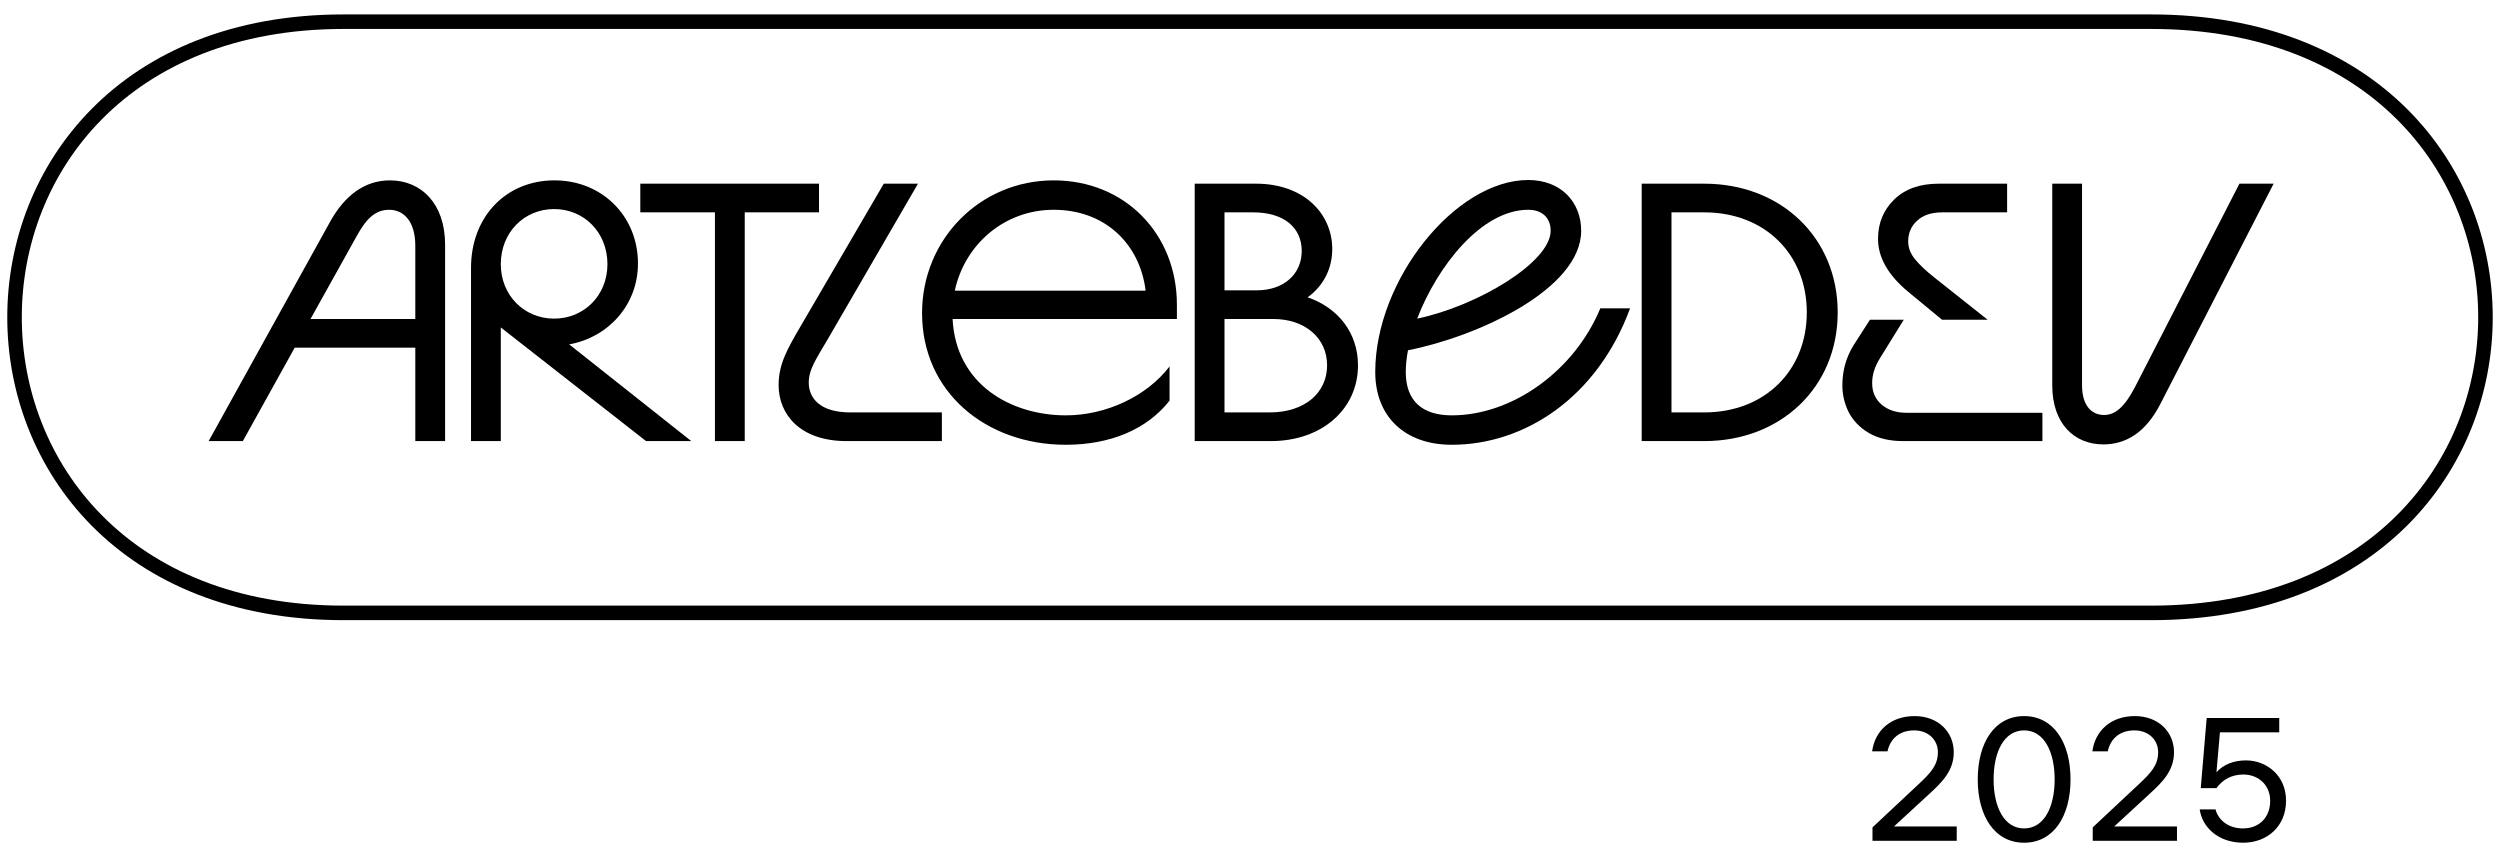 <svg id="ALS_logo_svg" xmlns="http://www.w3.org/2000/svg" x="0" y="0" width="170" height="59" viewBox="-1 -.5 172 59">
  <g>
    <path d="M 22.641 0.645 C 52.828 0.645 116.324 0.645 146.996 0.645 C 177.668 0.645 177.668 41.32 146.996 41.32 C 116.324 41.32 52.828 41.32 22.641 41.32 C -7.547 41.32 -7.547 0.645 22.641 0.645 Z" stroke="#000000" fill="none"/>
    <g transform="translate(12 11.5 )">
      <path fill="#000000" d="M12.828 0.062C14.953 0.062 16.623 1.631 16.623 4.49V18H14.573V11.574H6.275L2.708 18H0.355L8.704 2.921C9.741 1.049 11.133 0.062 12.828 0.062ZM7.363 9.6H14.573V4.566C14.573 2.896 13.789 2.086 12.777 2.086C11.866 2.086 11.234 2.643 10.576 3.832L7.363 9.6Z M24.124 2.036C22.074 2.036 20.455 3.63 20.455 5.831C20.455 7.981 22.074 9.575 24.124 9.575C26.173 9.575 27.792 7.981 27.792 5.831C27.792 3.63 26.173 2.036 24.124 2.036ZM18.406 18V6.084C18.406 2.567 20.809 0.062 24.149 0.062C27.413 0.062 29.892 2.516 29.892 5.78C29.892 8.639 27.843 10.865 25.161 11.346L33.56 18H30.449L20.455 10.182V18H18.406Z M30.053 0.29H42.348V2.263H37.238V18H35.188V2.263H30.053V0.29Z M50.801 16.027V18H44.248C41.035 18 39.568 16.153 39.568 14.154C39.568 12.687 40.175 11.65 41.136 10.005L46.804 0.29H49.157L42.933 11.017C42.148 12.358 41.642 13.066 41.642 13.977C41.642 15.015 42.376 16.027 44.501 16.027H50.801Z" transform="translate(1)"/>
      <path fill="#000000" d="M10.63 18.253C5.14 18.253 0.738 14.635 0.738 9.196C0.738 4.11 4.735 0.062 9.795 0.062C14.704 0.062 18.271 3.756 18.271 8.614V9.6H2.838C3.066 14.129 6.886 16.229 10.63 16.229C13.438 16.229 16.221 14.888 17.765 12.864V15.217C16.221 17.19 13.691 18.253 10.63 18.253ZM2.99 7.652H16.12C15.716 4.389 13.287 2.086 9.795 2.086C6.405 2.086 3.673 4.465 2.99 7.652Z" transform="translate(49.7)"/>
      <path fill="#000000" d="M5.434 18H0.196V0.29H4.422C7.66 0.29 9.659 2.314 9.659 4.793C9.659 6.16 9.026 7.349 7.964 8.108C10.038 8.816 11.43 10.537 11.43 12.788C11.43 15.799 8.95 18 5.434 18ZM2.246 16.027H5.358C7.761 16.027 9.304 14.686 9.304 12.788C9.304 10.891 7.761 9.6 5.611 9.6H2.246V16.027ZM2.246 7.627H4.472C6.319 7.627 7.559 6.514 7.559 4.92C7.559 3.301 6.319 2.263 4.219 2.263H2.246V7.627Z" transform="translate(69)"/>
      <path fill="#000000" d="M1.117 13.244C1.117 6.919 6.633 0.037 11.642 0.037C13.919 0.037 15.285 1.58 15.285 3.528C15.285 7.551 8.151 10.815 3.369 11.751C3.268 12.282 3.217 12.788 3.217 13.244C3.217 15.217 4.33 16.229 6.38 16.229C10.58 16.229 14.83 13.142 16.601 8.867H18.65C16.373 15.04 11.364 18.253 6.38 18.253C3.167 18.253 1.117 16.33 1.117 13.244ZM4.002 9.575C8.126 8.715 13.185 5.704 13.185 3.528C13.185 2.668 12.629 2.086 11.642 2.086C8.429 2.086 5.393 5.957 4.002 9.575Z" transform="translate(80.5)"/>
      <path fill="#000000" d="M5.25 18H0.949V0.29H5.25C10.537 0.29 14.434 4.009 14.434 9.145C14.434 14.281 10.537 18 5.25 18ZM2.998 16.027H5.25C9.424 16.027 12.308 13.142 12.308 9.145C12.308 5.148 9.424 2.263 5.25 2.263H2.998V16.027Z" transform="translate(99)"/>
      <path fill="#000000" d="M0.054 14.18C0.054 13.134 0.324 12.189 0.864 11.346L1.952 9.651H4.279L2.635 12.307C2.281 12.881 2.104 13.446 2.104 14.003C2.104 14.627 2.323 15.124 2.761 15.495C3.2 15.866 3.765 16.052 4.457 16.052H13.818V18H4.229C3.301 18 2.517 17.814 1.876 17.443C1.252 17.072 0.788 16.592 0.484 16.001C0.198 15.411 0.054 14.804 0.054 14.18ZM2.508 4.085C2.508 3.006 2.88 2.103 3.622 1.378C4.364 0.653 5.384 0.29 6.683 0.29H11.389V2.263H6.936C6.177 2.263 5.595 2.457 5.19 2.845C4.785 3.216 4.583 3.689 4.583 4.262C4.583 4.701 4.743 5.114 5.064 5.502C5.384 5.89 5.823 6.303 6.379 6.742L10.048 9.651H6.911L4.583 7.728C3.2 6.581 2.508 5.367 2.508 4.085Z" transform="translate(113.7)"/>
      <path fill="#000000" d="M3.712 18.228C1.738 18.228 0.195 16.836 0.195 14.154V0.29H2.244V14.154C2.244 15.597 2.928 16.204 3.762 16.204C4.496 16.204 5.154 15.698 5.888 14.281L13.073 0.29H15.426L7.633 15.445C6.596 17.469 5.205 18.228 3.712 18.228Z" transform="translate(128)"/>
    </g>
  </g>
  <path fill="#000000" d="M5.327 2.904C5.327 2.052 4.667 1.404 3.695 1.404C2.675 1.404 2.051 1.98 1.859 2.844H0.803C0.995 1.416 2.087 0.42 3.719 0.42C5.375 0.42 6.419 1.536 6.419 2.904C6.419 4.188 5.603 4.98 4.739 5.772L2.303 8.016H6.623V9H0.827V8.076L4.019 5.088C4.823 4.332 5.327 3.804 5.327 2.904ZM11.26 0.42C13.288 0.42 14.452 2.244 14.452 4.776C14.452 7.308 13.288 9.132 11.26 9.132C9.232 9.132 8.068 7.308 8.068 4.776C8.068 2.244 9.232 0.42 11.26 0.42ZM9.16 4.776C9.16 6.672 9.88 8.148 11.26 8.148C12.64 8.148 13.36 6.672 13.36 4.776C13.36 2.88 12.64 1.404 11.26 1.404C9.88 1.404 9.16 2.88 9.16 4.776ZM20.48 2.904C20.48 2.052 19.82 1.404 18.848 1.404C17.828 1.404 17.204 1.98 17.012 2.844H15.956C16.148 1.416 17.24 0.42 18.872 0.42C20.528 0.42 21.572 1.536 21.572 2.904C21.572 4.188 20.756 4.98 19.892 5.772L17.456 8.016H21.776V9H15.98V8.076L19.172 5.088C19.976 4.332 20.48 3.804 20.48 2.904ZM26.316 8.148C27.444 8.148 28.188 7.38 28.188 6.252C28.188 5.124 27.336 4.44 26.352 4.44C25.56 4.44 24.936 4.764 24.492 5.376H23.412L23.82 0.552H28.812V1.536H24.732L24.492 4.284C24.972 3.756 25.668 3.468 26.52 3.468C27.936 3.468 29.28 4.5 29.28 6.24C29.28 8.004 27.984 9.132 26.328 9.132C24.612 9.132 23.508 8.064 23.34 6.84H24.432C24.564 7.428 25.176 8.148 26.316 8.148Z" transform="translate(127 48)"/>
</svg>